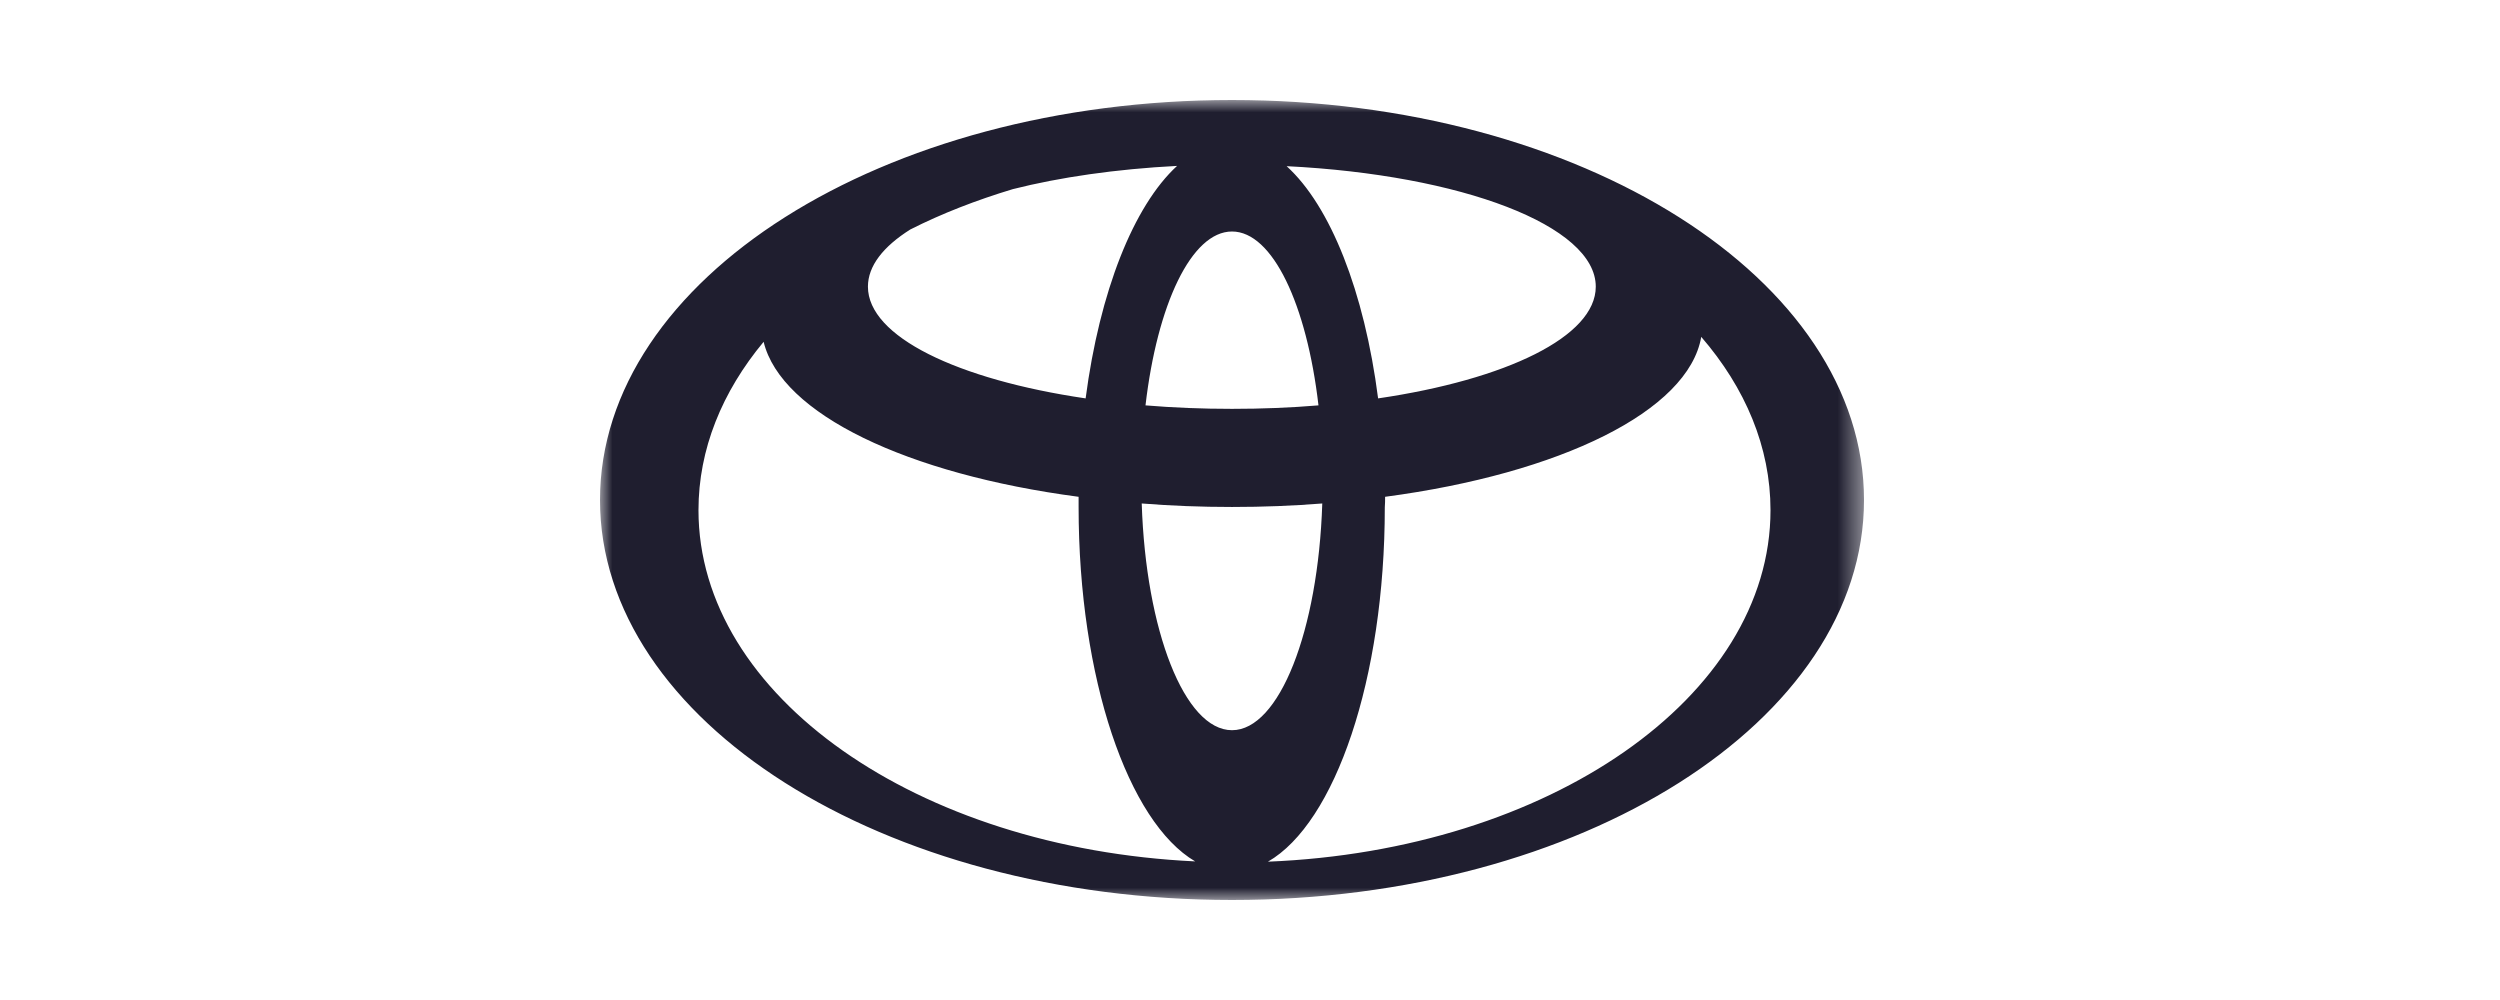 <svg width="100" height="40" viewBox="0 0 100 40" fill="none" xmlns="http://www.w3.org/2000/svg">
<g clip-path="url(#clip0_4234_12903)">
<mask id="mask0_4234_12903" style="mask-type:luminance" maskUnits="userSpaceOnUse" x="24" y="4" width="51" height="32">
<path d="M74.56 4H24V36H74.56V4Z" fill="white"/>
</mask>
<g mask="url(#mask0_4234_12903)">
<path fill-rule="evenodd" clip-rule="evenodd" d="M49.28 4C35.313 4 24 11.164 24 20C24 28.836 35.313 36 49.28 36C63.246 36 74.56 28.836 74.56 20C74.56 11.164 63.246 4 49.28 4ZM30.545 13.672C31.246 16.563 36.295 18.967 43.144 19.872C43.144 20.012 43.144 20.139 43.144 20.279C43.144 27.141 45.131 32.888 47.807 34.456C36.693 33.933 27.939 27.837 27.939 20.406C27.939 17.968 28.885 15.669 30.545 13.672ZM45.669 20.139C46.837 20.232 48.041 20.279 49.28 20.279C50.519 20.279 51.722 20.232 52.891 20.139C52.728 25.225 51.173 29.208 49.28 29.208C47.386 29.208 45.832 25.225 45.669 20.139ZM55.404 19.872C62.405 18.943 67.536 16.447 68.05 13.475C69.815 15.518 70.82 17.887 70.82 20.406C70.82 27.884 61.937 34.014 50.718 34.467C53.406 32.923 55.392 27.152 55.392 20.29C55.404 20.151 55.404 20.012 55.404 19.872ZM51.465 6.647C58.466 6.996 63.831 9.028 63.831 11.466C63.831 13.463 60.254 15.181 55.124 15.936C54.574 11.663 53.218 8.238 51.465 6.647ZM52.739 16.215C51.629 16.308 50.472 16.354 49.28 16.354C48.088 16.354 46.931 16.308 45.82 16.215C46.288 12.186 47.655 9.26 49.28 9.26C50.904 9.26 52.272 12.186 52.739 16.215ZM43.425 15.936C38.294 15.181 34.717 13.463 34.717 11.466C34.717 10.642 35.325 9.864 36.412 9.179C37.674 8.54 39.053 8.006 40.514 7.565C42.396 7.089 44.64 6.763 47.083 6.636C45.341 8.238 43.986 11.663 43.425 15.936Z" fill="#1F1E2F"/>
</g>
</g>
<defs>
<clipPath id="clip0_4234_12903">
<rect width="51" height="32" fill="white" transform="translate(24 4)"/>
</clipPath>
</defs>
</svg>
